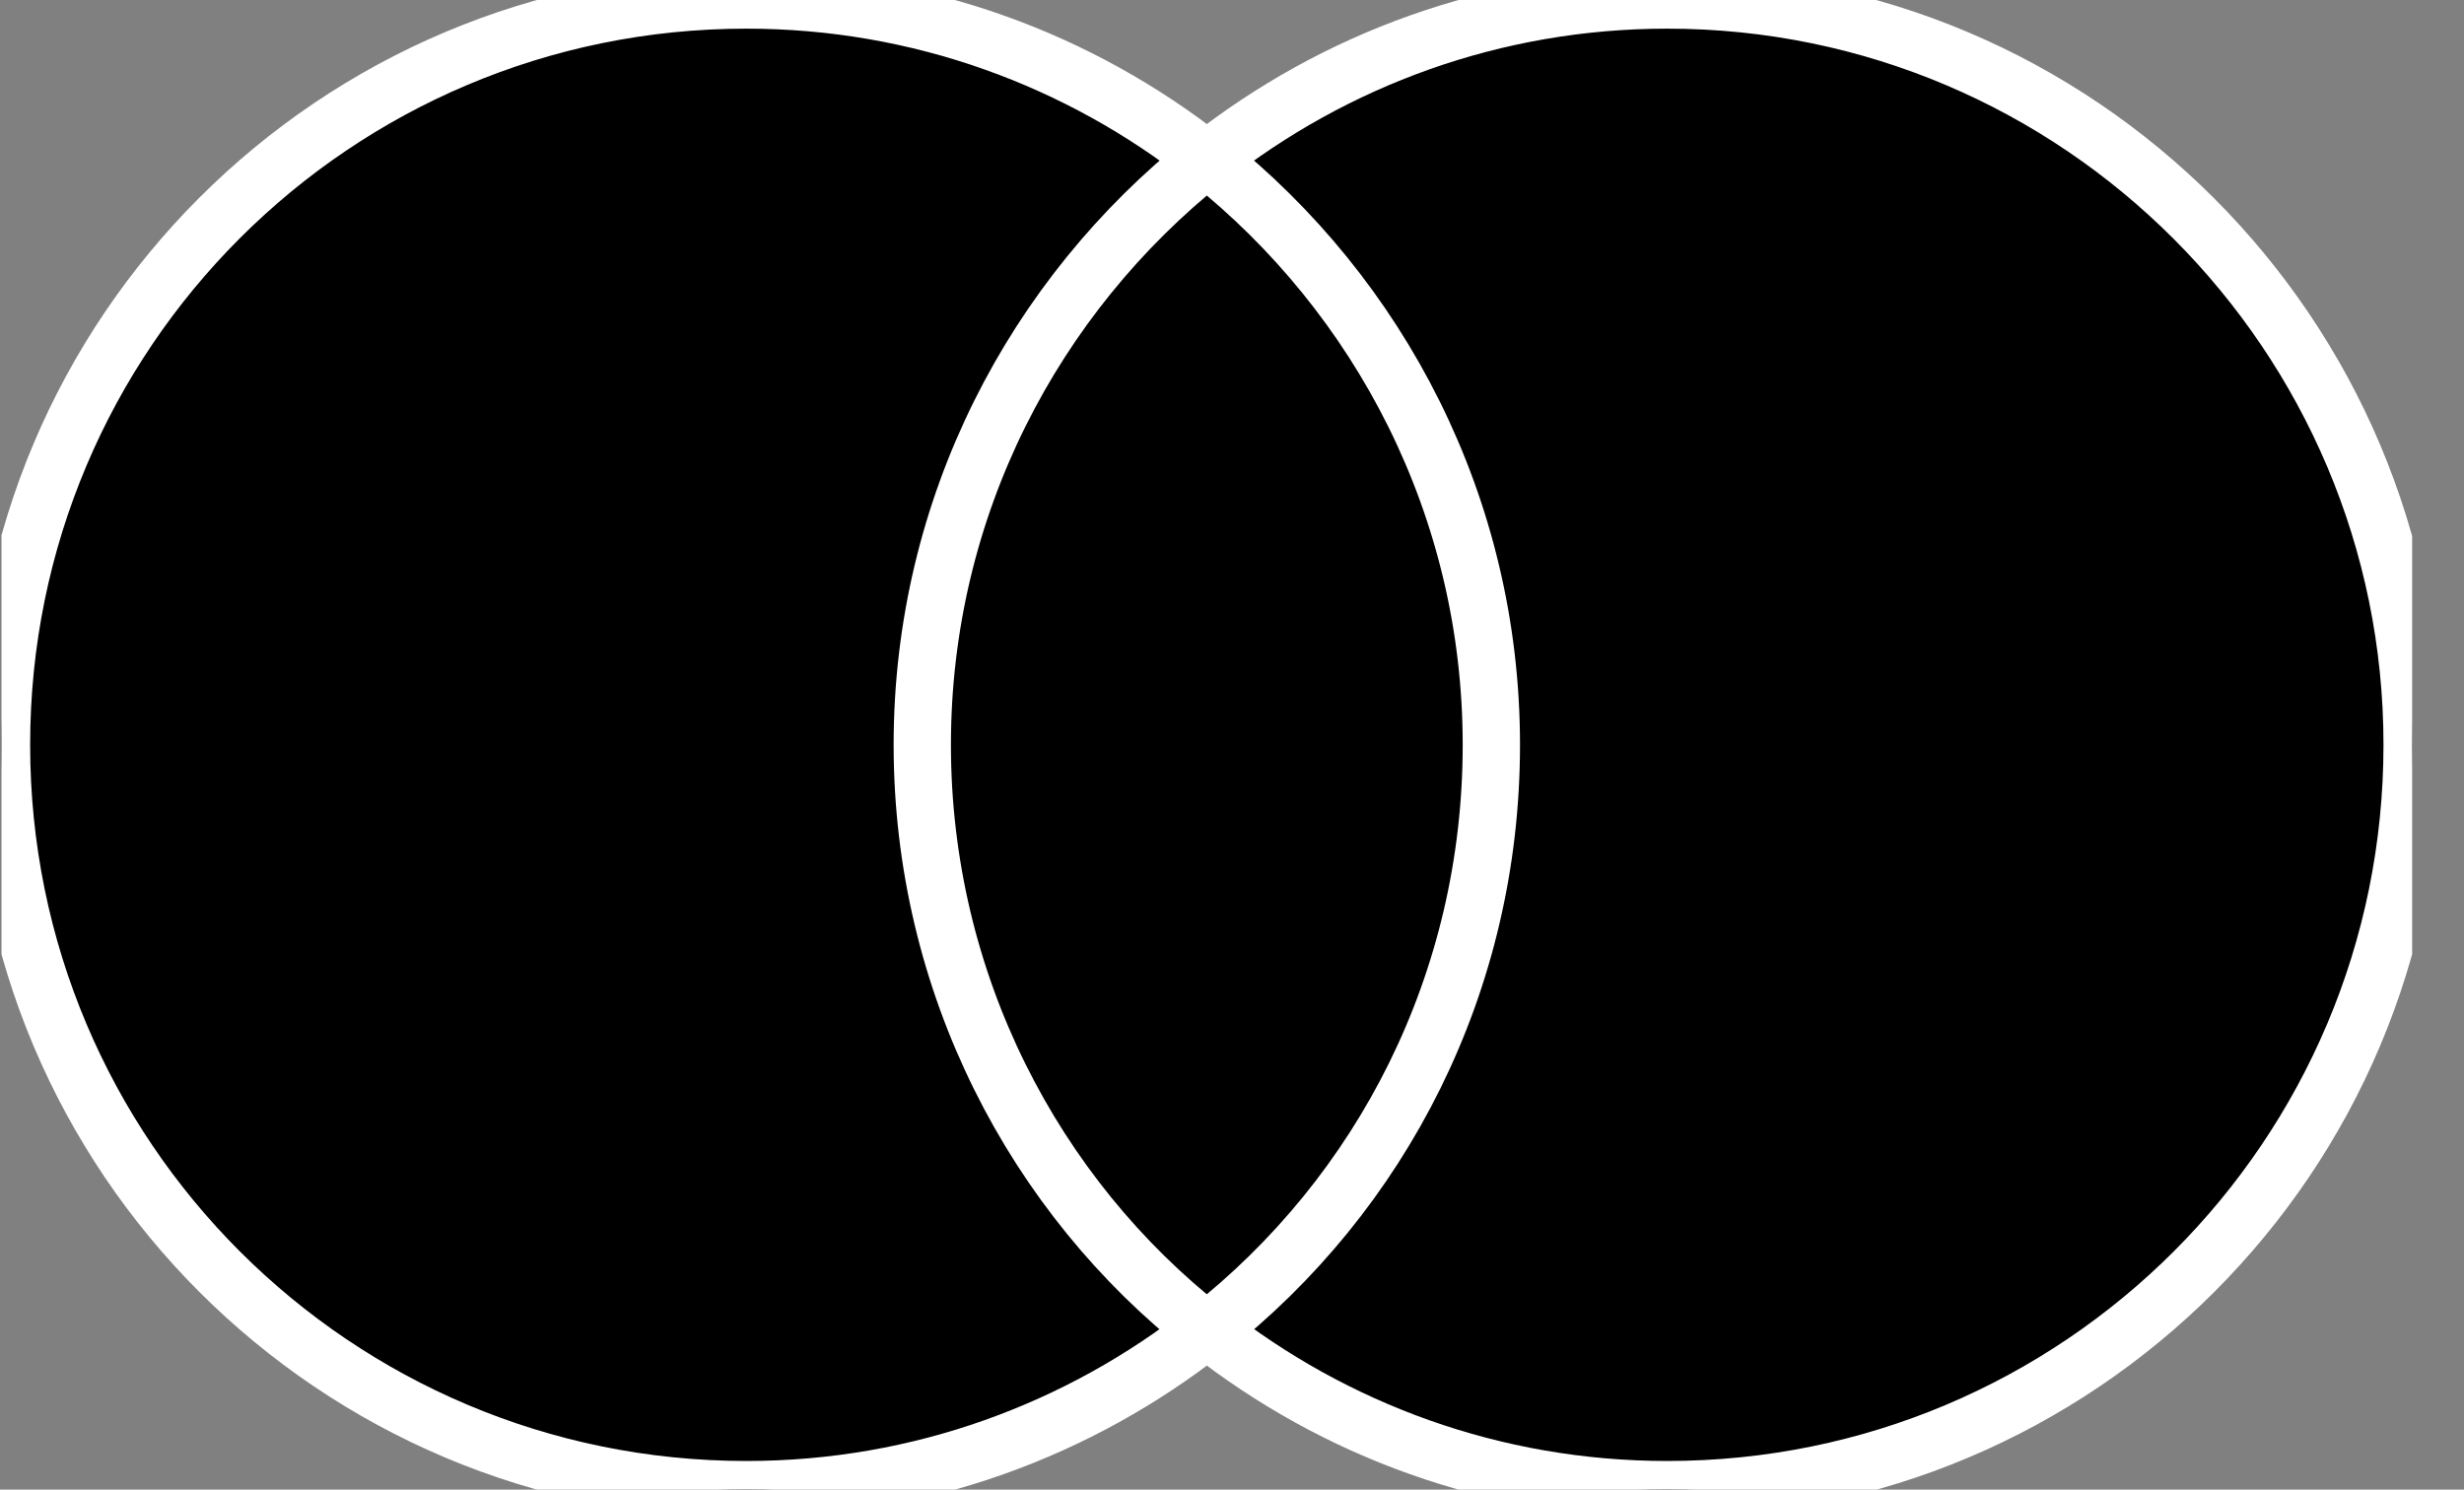 <?xml version="1.0" encoding="UTF-8"?> <svg xmlns="http://www.w3.org/2000/svg" width="43" height="26" viewBox="0 0 43 26" fill="none"><rect x="0" y="0" width="43" height="26" fill="#808080" stroke="none"/> <g clip-path="url(#clip0_1526:829)"> <path d="M26.748 2.781H15.373V23.219H26.748V2.781Z" fill="black" stroke="white"></path> <path d="M16.095 13C16.095 8.847 18.045 5.164 21.043 2.781C18.84 1.047 16.059 0 13.026 0C5.84 0 0.026 5.814 0.026 13C0.026 20.186 5.84 26 13.026 26C16.059 26 18.84 24.953 21.043 23.22C18.045 20.872 16.095 17.153 16.095 13Z" fill="black" stroke="white"></path> <path d="M42.095 13C42.095 20.186 36.281 26 29.095 26C26.062 26 23.281 24.953 21.079 23.219C24.112 20.836 26.026 17.153 26.026 13C26.026 8.847 24.076 5.164 21.079 2.781C23.281 1.047 26.062 0 29.095 0C36.281 0 42.095 5.85 42.095 13Z" fill="black" stroke="white"></path> </g> <defs> <clipPath id="clip0_1526:829"> <rect width="42.069" height="26" fill="white" transform="translate(0.026)"></rect> </clipPath> </defs> </svg> 